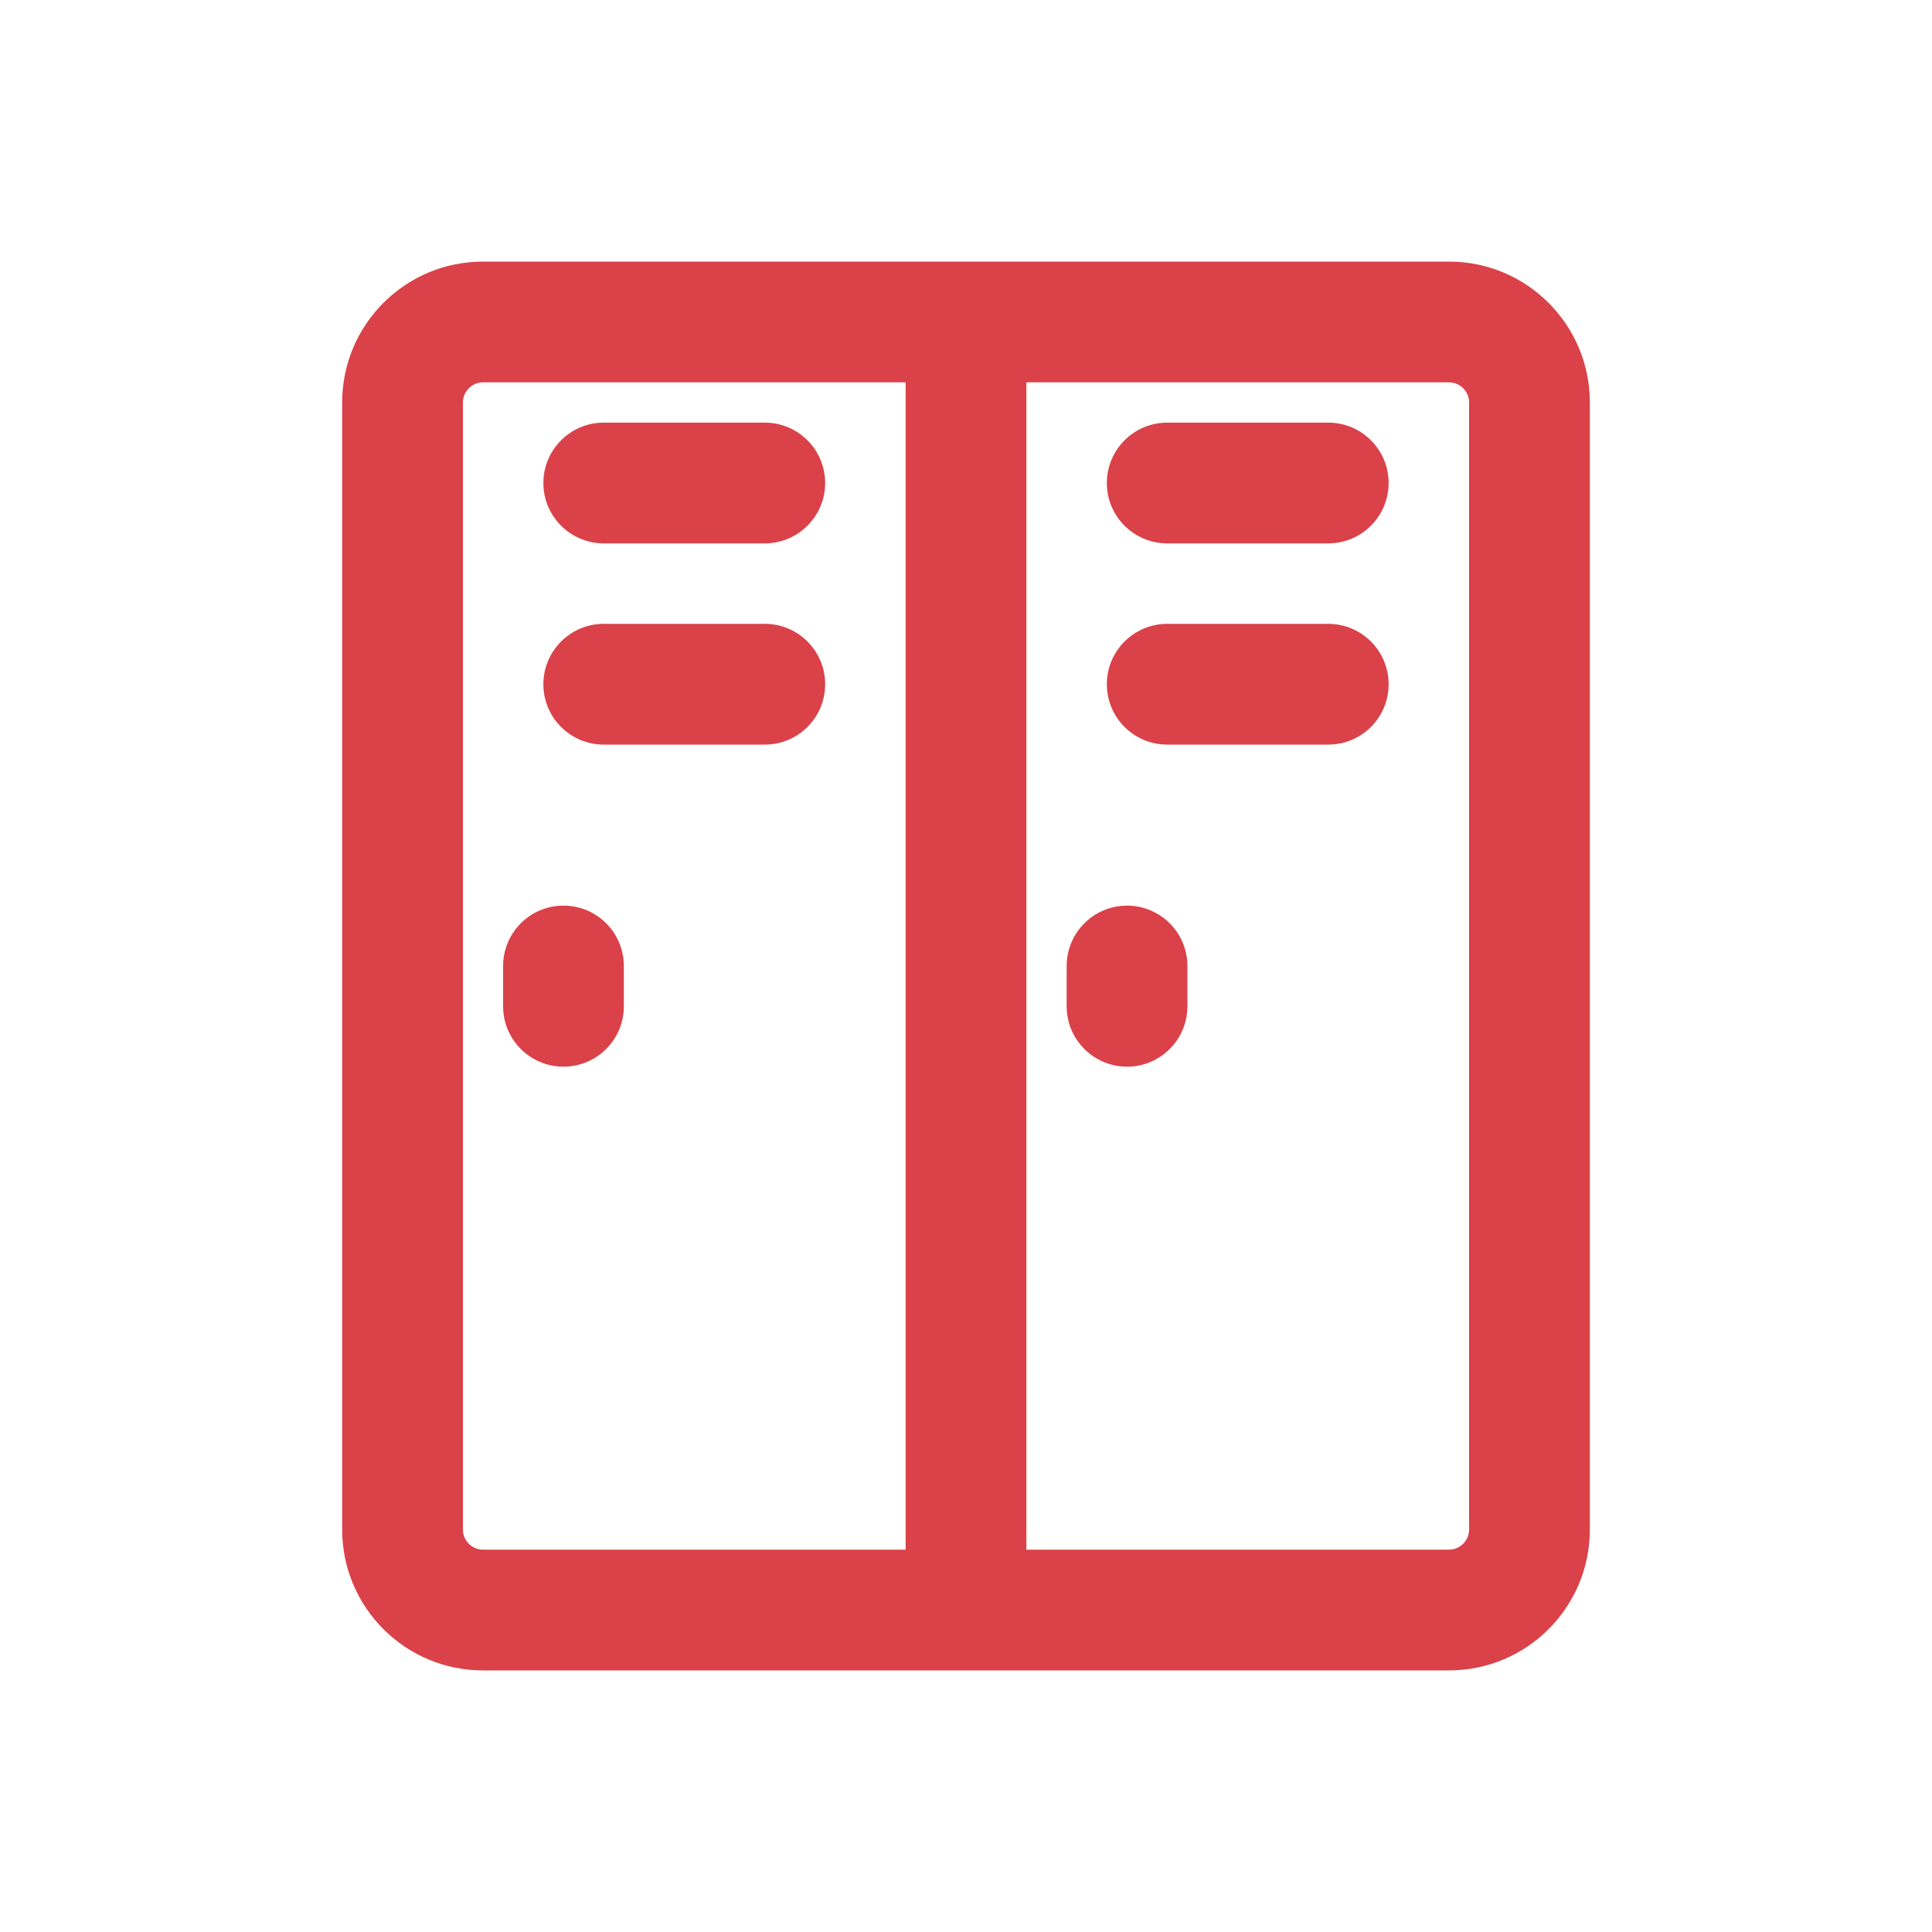 <svg width="20" height="20" viewBox="0 0 20 20" fill="none" xmlns="http://www.w3.org/2000/svg">
<path fill-rule="evenodd" clip-rule="evenodd" d="M15 2.708H9.375L5 2.708C4.195 2.708 3.542 3.361 3.542 4.167V15.833C3.542 16.639 4.195 17.292 5 17.292H10.625L15 17.292C15.805 17.292 16.458 16.639 16.458 15.833V4.167C16.458 3.361 15.805 2.708 15 2.708ZM10.625 16.042V3.958H15C15.115 3.958 15.208 4.052 15.208 4.167V15.833C15.208 15.948 15.115 16.042 15 16.042H10.625ZM5 3.958C4.885 3.958 4.792 4.052 4.792 4.167V15.833C4.792 15.948 4.885 16.042 5 16.042H9.375V3.958H5ZM5.625 5C5.625 4.655 5.905 4.375 6.25 4.375H7.917C8.262 4.375 8.542 4.655 8.542 5C8.542 5.345 8.262 5.625 7.917 5.625H6.25C5.905 5.625 5.625 5.345 5.625 5ZM6.458 10C6.458 9.655 6.179 9.375 5.833 9.375C5.488 9.375 5.208 9.655 5.208 10V10.417C5.208 10.762 5.488 11.042 5.833 11.042C6.179 11.042 6.458 10.762 6.458 10.417V10ZM12.292 10C12.292 9.655 12.012 9.375 11.667 9.375C11.322 9.375 11.042 9.655 11.042 10V10.417C11.042 10.762 11.322 11.042 11.667 11.042C12.012 11.042 12.292 10.762 12.292 10.417V10ZM6.25 6.458C5.905 6.458 5.625 6.738 5.625 7.083C5.625 7.429 5.905 7.708 6.25 7.708H7.917C8.262 7.708 8.542 7.429 8.542 7.083C8.542 6.738 8.262 6.458 7.917 6.458H6.25ZM11.458 7.083C11.458 6.738 11.738 6.458 12.083 6.458H13.75C14.095 6.458 14.375 6.738 14.375 7.083C14.375 7.429 14.095 7.708 13.75 7.708H12.083C11.738 7.708 11.458 7.429 11.458 7.083ZM12.083 4.375C11.738 4.375 11.458 4.655 11.458 5C11.458 5.345 11.738 5.625 12.083 5.625H13.75C14.095 5.625 14.375 5.345 14.375 5C14.375 4.655 14.095 4.375 13.75 4.375H12.083Z" fill="#DA4149"/>
</svg>
